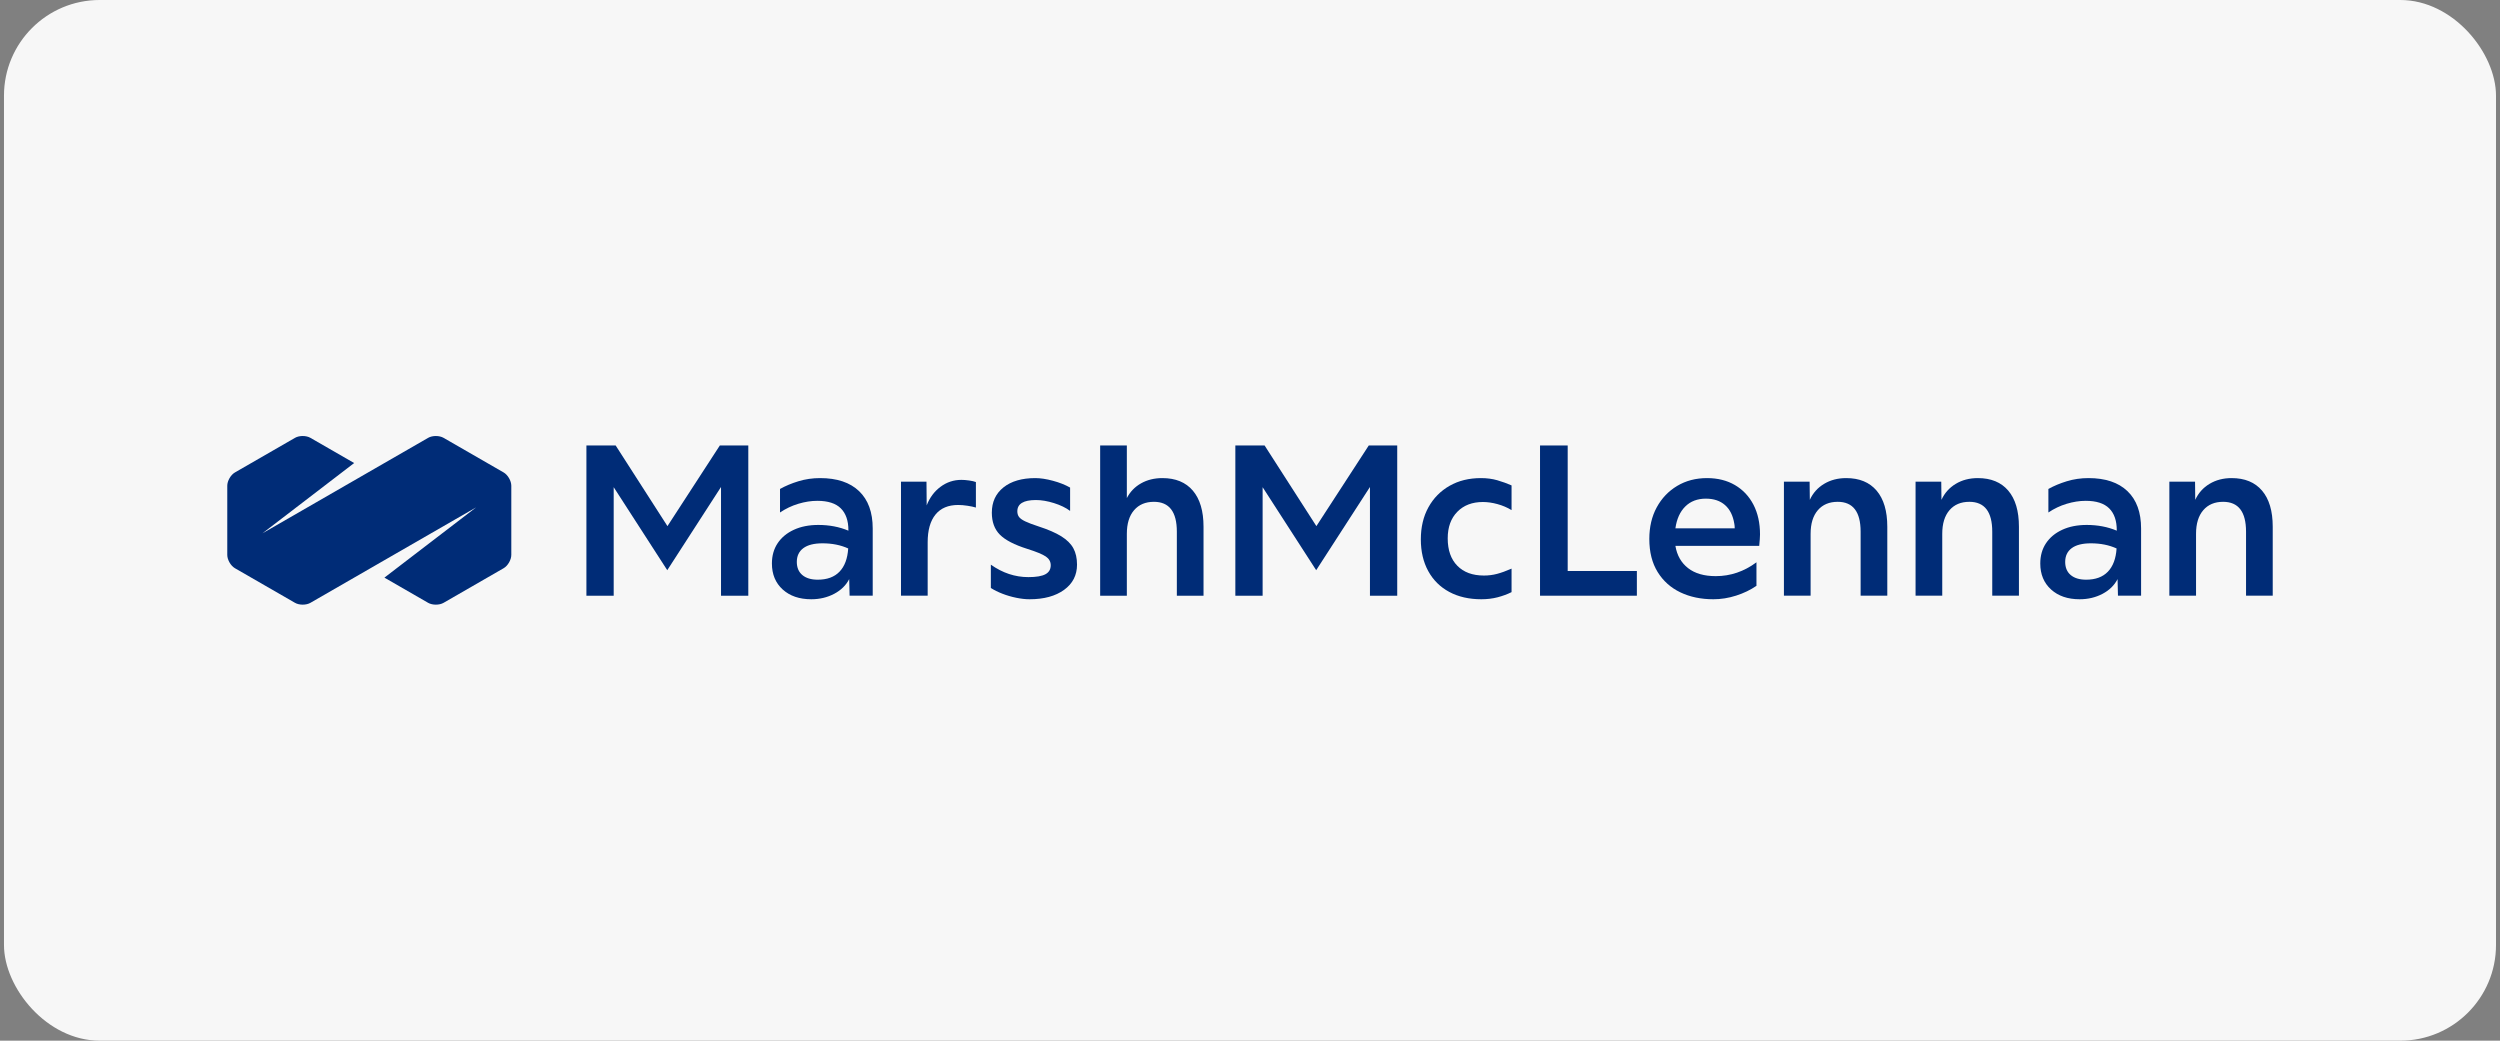<svg width="209" height="87" viewBox="0 0 209 87" fill="none" xmlns="http://www.w3.org/2000/svg">
<rect x="0" y="0" width="209" height="87" fill="#808080" stroke="none"/>
<rect x="0.333" width="208.333" height="87" rx="8" fill="#F7F7F7"/>
<g clip-path="url(#clip0_8966_16023)">
<path d="M49.024 49.801V37.242H51.47L55.799 43.984L60.178 37.242H62.558V49.801H60.277V40.712L55.783 47.669L51.305 40.729V49.801H49.024Z" fill="#002C77"/>
<path d="M67.82 50.098C66.829 50.098 66.033 49.825 65.432 49.28C64.832 48.735 64.532 48.011 64.532 47.107C64.532 46.457 64.691 45.893 65.011 45.413C65.33 44.934 65.782 44.56 66.366 44.29C66.95 44.02 67.633 43.885 68.415 43.885C69.329 43.885 70.166 44.045 70.927 44.364V44.331C70.927 43.527 70.714 42.916 70.29 42.497C69.866 42.078 69.213 41.869 68.332 41.869C67.814 41.869 67.283 41.952 66.738 42.117C66.192 42.282 65.683 42.524 65.209 42.844V40.877C65.661 40.624 66.173 40.409 66.746 40.233C67.319 40.057 67.925 39.969 68.564 39.969C69.974 39.969 71.059 40.332 71.819 41.059C72.579 41.786 72.959 42.827 72.959 44.182V49.8H71.026L70.993 48.413C70.728 48.93 70.309 49.341 69.737 49.644C69.164 49.946 68.525 50.098 67.82 50.098ZM66.614 46.975C66.614 47.449 66.768 47.815 67.076 48.074C67.385 48.333 67.814 48.462 68.365 48.462C69.147 48.462 69.753 48.239 70.183 47.793C70.613 47.347 70.855 46.7 70.91 45.851C70.282 45.565 69.566 45.422 68.762 45.422C68.057 45.422 67.523 45.557 67.159 45.826C66.796 46.096 66.614 46.479 66.614 46.975Z" fill="#002C77"/>
<path d="M75.323 49.8V40.266H77.454L77.471 42.249C77.724 41.599 78.109 41.081 78.627 40.696C79.145 40.31 79.729 40.117 80.379 40.117C80.555 40.117 80.764 40.134 81.007 40.167C81.249 40.2 81.442 40.244 81.585 40.299V42.431C81.409 42.376 81.177 42.326 80.891 42.282C80.605 42.238 80.34 42.216 80.098 42.216C79.272 42.216 78.641 42.483 78.206 43.017C77.771 43.552 77.553 44.326 77.553 45.339V49.8H75.323Z" fill="#002C77"/>
<path d="M86.073 50.098C85.732 50.098 85.36 50.057 84.958 49.974C84.555 49.891 84.17 49.779 83.801 49.635C83.432 49.492 83.11 49.332 82.835 49.156V47.206C83.815 47.9 84.861 48.247 85.974 48.247C86.624 48.247 87.098 48.167 87.395 48.008C87.692 47.848 87.841 47.597 87.841 47.256C87.841 46.958 87.706 46.716 87.436 46.529C87.166 46.342 86.646 46.127 85.875 45.884C84.795 45.543 84.032 45.146 83.586 44.694C83.14 44.243 82.917 43.632 82.917 42.86C82.917 41.968 83.242 41.263 83.892 40.745C84.542 40.228 85.429 39.969 86.552 39.969C86.982 39.969 87.472 40.043 88.023 40.192C88.574 40.34 89.053 40.53 89.461 40.762V42.712C89.108 42.447 88.659 42.23 88.114 42.059C87.569 41.888 87.065 41.803 86.602 41.803C85.566 41.803 85.049 42.117 85.049 42.745C85.049 42.932 85.095 43.089 85.189 43.216C85.283 43.342 85.456 43.466 85.71 43.587C85.963 43.709 86.326 43.846 86.8 44.001C87.615 44.265 88.257 44.543 88.725 44.835C89.193 45.127 89.529 45.46 89.733 45.835C89.937 46.209 90.039 46.667 90.039 47.206C90.039 48.088 89.678 48.79 88.957 49.313C88.235 49.836 87.274 50.098 86.073 50.098Z" fill="#002C77"/>
<path d="M91.973 49.801V37.242H94.204V41.638C94.479 41.109 94.875 40.699 95.393 40.407C95.911 40.115 96.506 39.969 97.178 39.969C98.279 39.969 99.128 40.319 99.723 41.018C100.317 41.718 100.615 42.723 100.615 44.034V49.801H98.384V44.447C98.384 42.783 97.745 41.952 96.467 41.952C95.762 41.952 95.209 42.186 94.807 42.654C94.404 43.122 94.204 43.781 94.204 44.629V49.801H91.973Z" fill="#002C77"/>
<path d="M103.275 49.801V37.242H105.72L110.05 43.984L114.429 37.242H116.808V49.801H114.528V40.712L110.033 47.669L105.555 40.729V49.801H103.275Z" fill="#002C77"/>
<path d="M123.838 50.098C122.814 50.098 121.921 49.894 121.161 49.486C120.401 49.079 119.815 48.498 119.401 47.743C118.988 46.989 118.782 46.105 118.782 45.091C118.782 44.067 118.994 43.172 119.418 42.406C119.842 41.64 120.431 41.043 121.186 40.613C121.94 40.183 122.814 39.969 123.805 39.969C124.301 39.969 124.758 40.029 125.177 40.15C125.595 40.272 125.992 40.415 126.366 40.58V42.645C126.003 42.425 125.609 42.257 125.185 42.142C124.761 42.026 124.356 41.968 123.97 41.968C123.078 41.968 122.365 42.241 121.831 42.786C121.296 43.331 121.029 44.072 121.029 45.008C121.029 45.989 121.296 46.752 121.831 47.297C122.365 47.842 123.105 48.115 124.053 48.115C124.439 48.115 124.807 48.068 125.16 47.974C125.513 47.881 125.915 47.735 126.366 47.537V49.503C126.014 49.679 125.625 49.822 125.201 49.933C124.777 50.043 124.323 50.098 123.838 50.098Z" fill="#002C77"/>
<path d="M128.746 49.801V37.242H131.059V47.735H136.842V49.801H128.746Z" fill="#002C77"/>
<path d="M143.237 50.098C142.202 50.098 141.282 49.905 140.478 49.52C139.673 49.134 139.04 48.567 138.577 47.818C138.115 47.069 137.883 46.149 137.883 45.058C137.883 44.056 138.09 43.174 138.503 42.414C138.916 41.654 139.486 41.057 140.213 40.621C140.94 40.186 141.772 39.969 142.709 39.969C143.601 39.969 144.38 40.164 145.047 40.555C145.713 40.946 146.228 41.495 146.592 42.199C146.955 42.904 147.137 43.731 147.137 44.678C147.137 44.81 147.131 44.94 147.12 45.066C147.109 45.193 147.093 45.383 147.071 45.636H140.064C140.197 46.43 140.549 47.049 141.122 47.495C141.695 47.941 142.466 48.165 143.436 48.165C144.669 48.165 145.804 47.779 146.84 47.008V48.974C146.344 49.316 145.779 49.589 145.146 49.792C144.512 49.996 143.876 50.098 143.237 50.098ZM142.609 41.687C141.904 41.687 141.331 41.905 140.891 42.34C140.45 42.775 140.175 43.384 140.064 44.166H145.022C145.022 44.023 145.011 43.896 144.989 43.786C144.879 43.103 144.62 42.582 144.212 42.224C143.805 41.866 143.27 41.687 142.609 41.687Z" fill="#002C77"/>
<path d="M149.136 49.8V40.266H151.284L151.301 41.786C151.565 41.214 151.964 40.767 152.499 40.448C153.033 40.128 153.647 39.969 154.341 39.969C155.443 39.969 156.291 40.318 156.886 41.018C157.481 41.718 157.778 42.723 157.778 44.033V49.8H155.548V44.447C155.548 42.783 154.909 41.952 153.631 41.952C152.926 41.952 152.372 42.186 151.97 42.654C151.568 43.122 151.367 43.78 151.367 44.629V49.8H149.136Z" fill="#002C77"/>
<path d="M160.141 49.8V40.266H162.289L162.306 41.786C162.57 41.214 162.969 40.767 163.504 40.448C164.038 40.128 164.652 39.969 165.346 39.969C166.448 39.969 167.296 40.318 167.891 41.018C168.486 41.718 168.783 42.723 168.783 44.033V49.8H166.552V44.447C166.552 42.783 165.913 41.952 164.636 41.952C163.931 41.952 163.377 42.186 162.975 42.654C162.573 43.122 162.372 43.78 162.372 44.629V49.8H160.141Z" fill="#002C77"/>
<path d="M173.856 50.098C172.864 50.098 172.068 49.825 171.468 49.28C170.868 48.735 170.567 48.011 170.567 47.107C170.567 46.457 170.727 45.893 171.047 45.413C171.366 44.934 171.818 44.56 172.402 44.29C172.985 44.02 173.668 43.885 174.451 43.885C175.365 43.885 176.202 44.045 176.962 44.364V44.331C176.962 43.527 176.75 42.916 176.326 42.497C175.902 42.078 175.249 41.869 174.368 41.869C173.85 41.869 173.319 41.952 172.773 42.117C172.228 42.282 171.718 42.524 171.245 42.844V40.877C171.697 40.624 172.209 40.409 172.782 40.233C173.354 40.057 173.96 39.969 174.599 39.969C176.009 39.969 177.095 40.332 177.855 41.059C178.615 41.786 178.995 42.827 178.995 44.182V49.8H177.062L177.028 48.413C176.764 48.93 176.345 49.341 175.773 49.644C175.2 49.946 174.561 50.098 173.856 50.098ZM172.65 46.975C172.65 47.449 172.804 47.815 173.112 48.074C173.421 48.333 173.85 48.462 174.401 48.462C175.183 48.462 175.789 48.239 176.219 47.793C176.648 47.347 176.891 46.7 176.946 45.851C176.318 45.565 175.602 45.422 174.798 45.422C174.093 45.422 173.558 45.557 173.195 45.826C172.831 46.096 172.65 46.479 172.65 46.975Z" fill="#002C77"/>
<path d="M181.358 49.8V40.266H183.506L183.522 41.786C183.787 41.214 184.186 40.767 184.721 40.448C185.255 40.128 185.869 39.969 186.563 39.969C187.664 39.969 188.513 40.318 189.108 41.018C189.702 41.718 190 42.723 190 44.033V49.8H187.769V44.447C187.769 42.783 187.13 41.952 185.852 41.952C185.147 41.952 184.594 42.186 184.192 42.654C183.789 43.122 183.589 43.78 183.589 44.629V49.8H181.358Z" fill="#002C77"/>
<path d="M42.102 39.496L37.081 36.603C36.727 36.4 36.148 36.4 35.794 36.603L21.942 44.584L29.608 38.71L25.95 36.603C25.596 36.4 25.017 36.4 24.664 36.603L19.642 39.496C19.289 39.7 19 40.2 19 40.608V46.391C19 46.8 19.289 47.3 19.642 47.504L24.664 50.397C25.017 50.6 25.596 50.6 25.95 50.397L39.803 42.416L32.137 48.289L35.794 50.397C36.148 50.6 36.727 50.6 37.081 50.397L42.102 47.504C42.456 47.3 42.745 46.8 42.745 46.391V40.608C42.745 40.2 42.456 39.7 42.102 39.496Z" fill="#002C77"/>
</g>
<defs>
<clipPath id="clip0_8966_16023">
<rect width="171" height="14.099" fill="white" transform="translate(19 36.451)"/>
</clipPath>
</defs>
</svg>
